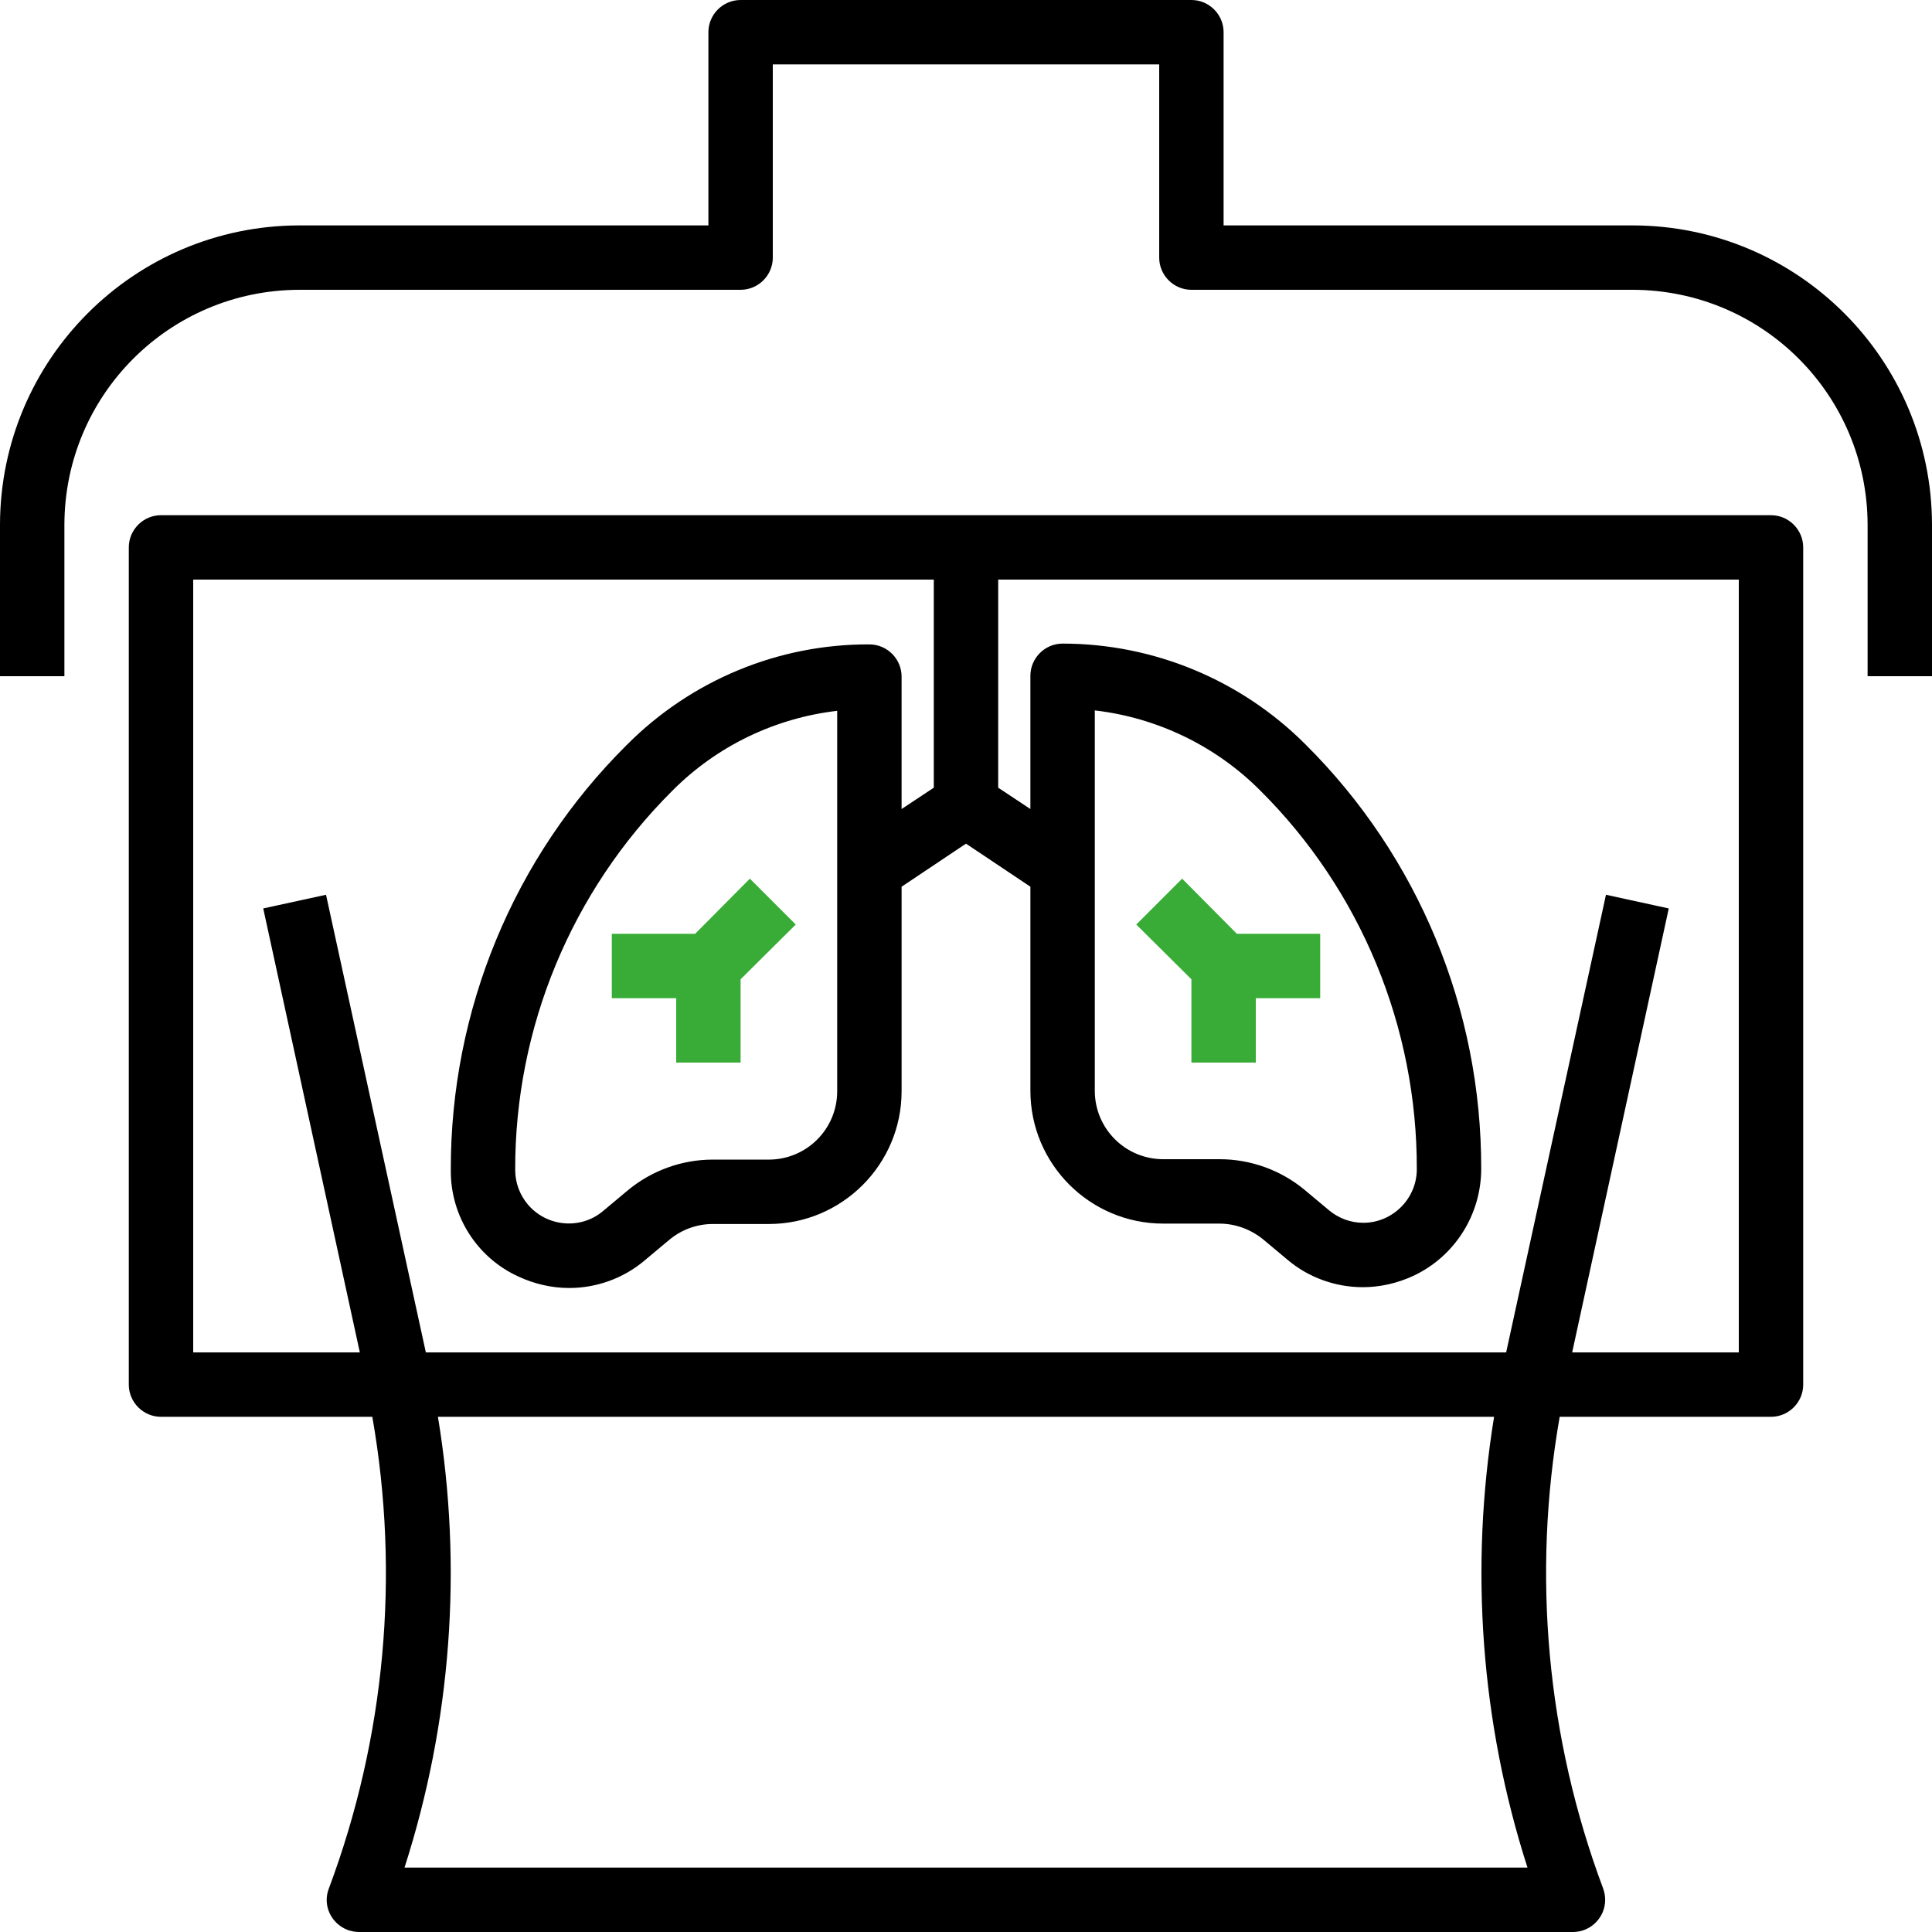 <?xml version="1.0" encoding="utf-8"?>
<!-- Generator: Adobe Illustrator 19.0.0, SVG Export Plug-In . SVG Version: 6.00 Build 0)  -->
<svg version="1.1" id="Capa_1" xmlns="http://www.w3.org/2000/svg" xmlns:xlink="http://www.w3.org/1999/xlink" x="0px" y="0px"
	 viewBox="-155 67 480 480" style="enable-background:new -155 67 480 480;" xml:space="preserve">
<style type="text/css">
	.st0{fill:#39AC37;}
</style>
<g>
	<g>
		<path d="M285,195h-400c-4.4,0-8,3.6-8,8v208c0,4.4,3.6,8,8,8h52.5c6.9,39.3,3.2,79.8-10.8,117.2c-1.6,4.1,0.5,8.7,4.7,10.3
			c0.9,0.3,1.8,0.5,2.8,0.5h301.6c4.4,0,8-3.6,8-8c0-1-0.2-1.9-0.5-2.8c-14-37.4-17.7-77.9-10.8-117.2H285c4.4,0,8-3.6,8-8V203
			C293,198.6,289.4,195,285,195z M-54.5,531c11.6-36.1,14.5-74.5,8.3-112h262.4c-6.1,37.5-3.3,75.9,8.3,112H-54.5z M277,403h-41.4
			l24-110.3l-15.6-3.4L219.2,403H-49.2L-74,289.3l-15.6,3.4l24,110.3H-107V211H77v51.7l-8,5.3v-32.9c0-4.4-3.6-8-8-8
			c-22.6-0.1-44.3,8.9-60.3,25C-27.4,280-43.1,318-43,357.7c-0.1,11.4,6.5,21.8,16.9,26.5c3.9,1.8,8.2,2.8,12.5,2.8
			c6.8,0,13.5-2.4,18.7-6.8l6.1-5.1c3.1-2.6,6.9-4,10.9-4H36c18.2,0,33-14.8,33-33v-50.8l16-10.7l16,10.7V338c0,18.2,14.8,33,33,33
			h13.9c4,0,7.8,1.4,10.9,3.9l6.1,5.1c5.2,4.4,11.9,6.8,18.7,6.8c4.3,0,8.6-1,12.5-2.8c10.3-4.8,16.9-15.2,16.9-26.6
			c0.1-39.6-15.6-77.6-43.7-105.5c-16-16-37.7-25-60.3-25c-4.4,0-8,3.6-8,8v33.1l-8-5.3V211h184V403z M53,243.6v94.5
			c0,9.4-7.6,17-17,17H22.1c-7.7,0-15.2,2.7-21.2,7.7l-6.1,5.1c-5.6,4.7-14,3.9-18.7-1.7c-2-2.4-3.1-5.4-3.1-8.5
			c-0.1-35.4,14-69.3,39-94.2C23,252.4,37.5,245.4,53,243.6z M117,338v-94.5c15.5,1.8,30,8.8,41,19.8c25.1,24.9,39.1,58.9,39,94.2
			c0,7.3-6,13.3-13.3,13.3c-3.1,0-6.1-1.1-8.5-3.1l-6.1-5.1c-5.9-4.9-13.4-7.6-21.1-7.6H134C124.6,355,117,347.4,117,338z"/>
	</g>
</g>
<g>
	<g>
		<path d="M250.7,123H149V75c0-4.4-3.6-8-8-8H29c-4.4,0-8,3.6-8,8v48H-80.7c-41,0.1-74.2,33.3-74.3,74.3V235h16v-37.7
			c0.1-32.2,26.1-58.2,58.3-58.3H29c4.4,0,8-3.6,8-8V83h96v48c0,4.4,3.6,8,8,8h109.7c32.2,0.1,58.2,26.1,58.3,58.3V235h16v-37.7
			C324.9,156.3,291.7,123.1,250.7,123z"/>
	</g>
</g>
<g>
	<g>
		<polygon class="st0" points="31.3,285.3 17.7,299 -3,299 -3,315 13,315 13,331 29,331 29,310.3 42.7,296.7 		"/>
	</g>
</g>
<g>
	<g>
		<polygon class="st0" points="152.3,299 138.7,285.3 127.3,296.7 141,310.3 141,331 157,331 157,315 173,315 173,299 		"/>
	</g>
</g>
</svg>
